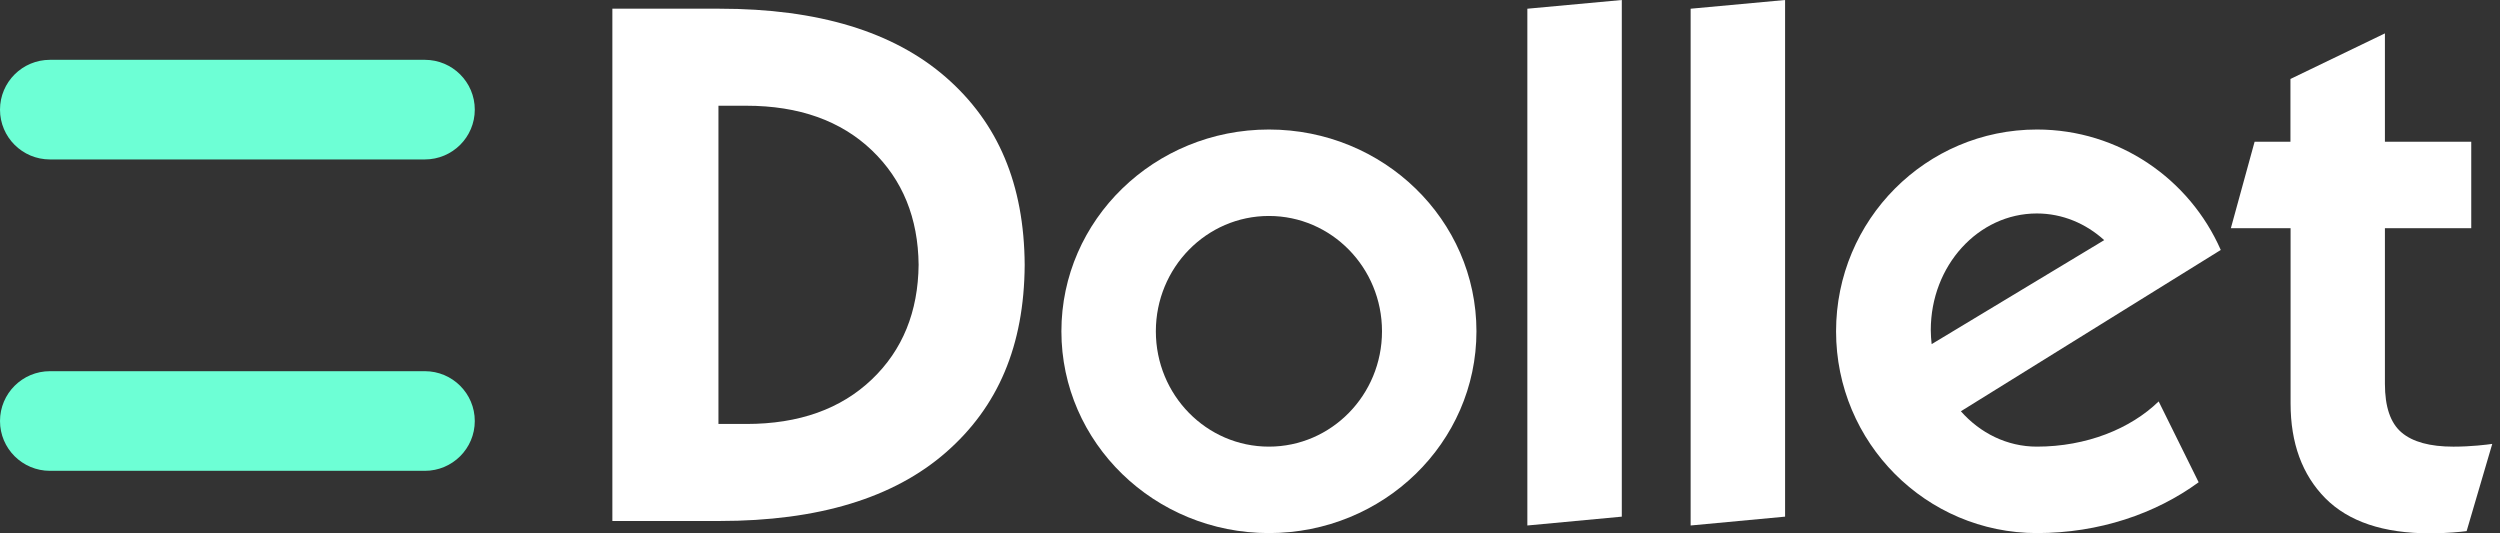 <svg width="150" height="32" viewBox="0 0 150 32" fill="none" xmlns="http://www.w3.org/2000/svg">
<rect x="0" y="0" width="150" height="32" fill="#333333" stroke="none"/>
<path d="M25.489 28.25H2.999C1.342 28.25 0 26.912 0 25.261C0 23.609 1.342 22.271 2.999 22.271H25.489C27.145 22.271 28.487 23.609 28.487 25.261C28.487 26.912 27.145 28.25 25.489 28.25Z" fill="#6DFFD5"/>
<path d="M25.489 9.567H2.999C1.342 9.567 0 8.23 0 6.578C0 4.927 1.342 3.589 2.999 3.589H25.489C27.145 3.589 28.487 4.927 28.487 6.578C28.487 8.23 27.145 9.567 25.489 9.567Z" fill="#6DFFD5"/>
<path d="M56.766 4.648C53.617 1.898 49.089 0.522 43.174 0.522H36.742V31.259H43.174C49.089 31.259 53.625 29.884 56.766 27.134C59.884 24.407 61.451 20.745 61.481 15.895C61.451 11.045 59.884 7.375 56.766 4.648ZM52.32 22.755C50.453 24.541 47.942 25.438 44.779 25.438H43.107V6.344H44.779C47.935 6.344 50.453 7.241 52.32 9.027C54.157 10.791 55.087 13.077 55.117 15.887C55.087 18.705 54.157 20.999 52.32 22.755Z" fill="white"/>
<path d="M91.641 0.523V31.529L97.308 30.999V0L91.641 0.523Z" fill="white"/>
<path d="M101.438 0.523V31.529L107.105 30.999V0L101.438 0.523Z" fill="white"/>
<path d="M76.135 7.771C69.261 7.771 63.684 13.19 63.684 19.878C63.684 26.566 69.261 31.985 76.135 31.985C83.01 31.985 88.587 26.566 88.587 19.878C88.587 13.19 83.01 7.771 76.135 7.771ZM76.135 26.798C72.387 26.798 69.351 23.704 69.351 19.878C69.351 16.059 72.387 12.958 76.135 12.958C79.884 12.958 82.92 16.052 82.92 19.878C82.92 23.697 79.884 26.798 76.135 26.798Z" fill="white"/>
<path d="M122.211 26.798C120.419 26.798 118.808 25.983 117.653 24.676L128.366 18.025L133.246 14.998C131.38 10.746 127.144 7.771 122.219 7.771C115.562 7.771 110.164 13.19 110.164 19.878C110.164 26.566 115.562 31.985 122.219 31.985C125.944 31.985 129.333 30.826 131.919 28.935L129.52 24.085C127.826 25.729 125.187 26.798 122.211 26.798ZM122.211 12.808C123.748 12.808 125.157 13.414 126.252 14.408L115.899 20.648C115.869 20.371 115.847 20.087 115.847 19.803C115.847 15.94 118.695 12.808 122.211 12.808Z" fill="white"/>
<path d="M147.203 26.799C145.794 26.799 144.759 26.515 144.092 25.947C143.425 25.379 143.095 24.407 143.095 23.032V13.691H148.275V8.505H143.095V2.003L137.427 4.738V8.505H135.276L133.852 13.691H137.435V24.206C137.435 26.59 138.132 28.488 139.519 29.893C140.913 31.298 143.005 32 145.801 32C146.813 32 147.69 31.91 147.998 31.866L149.535 26.634C149.212 26.679 148.283 26.799 147.203 26.799Z" fill="white"/>
</svg>
